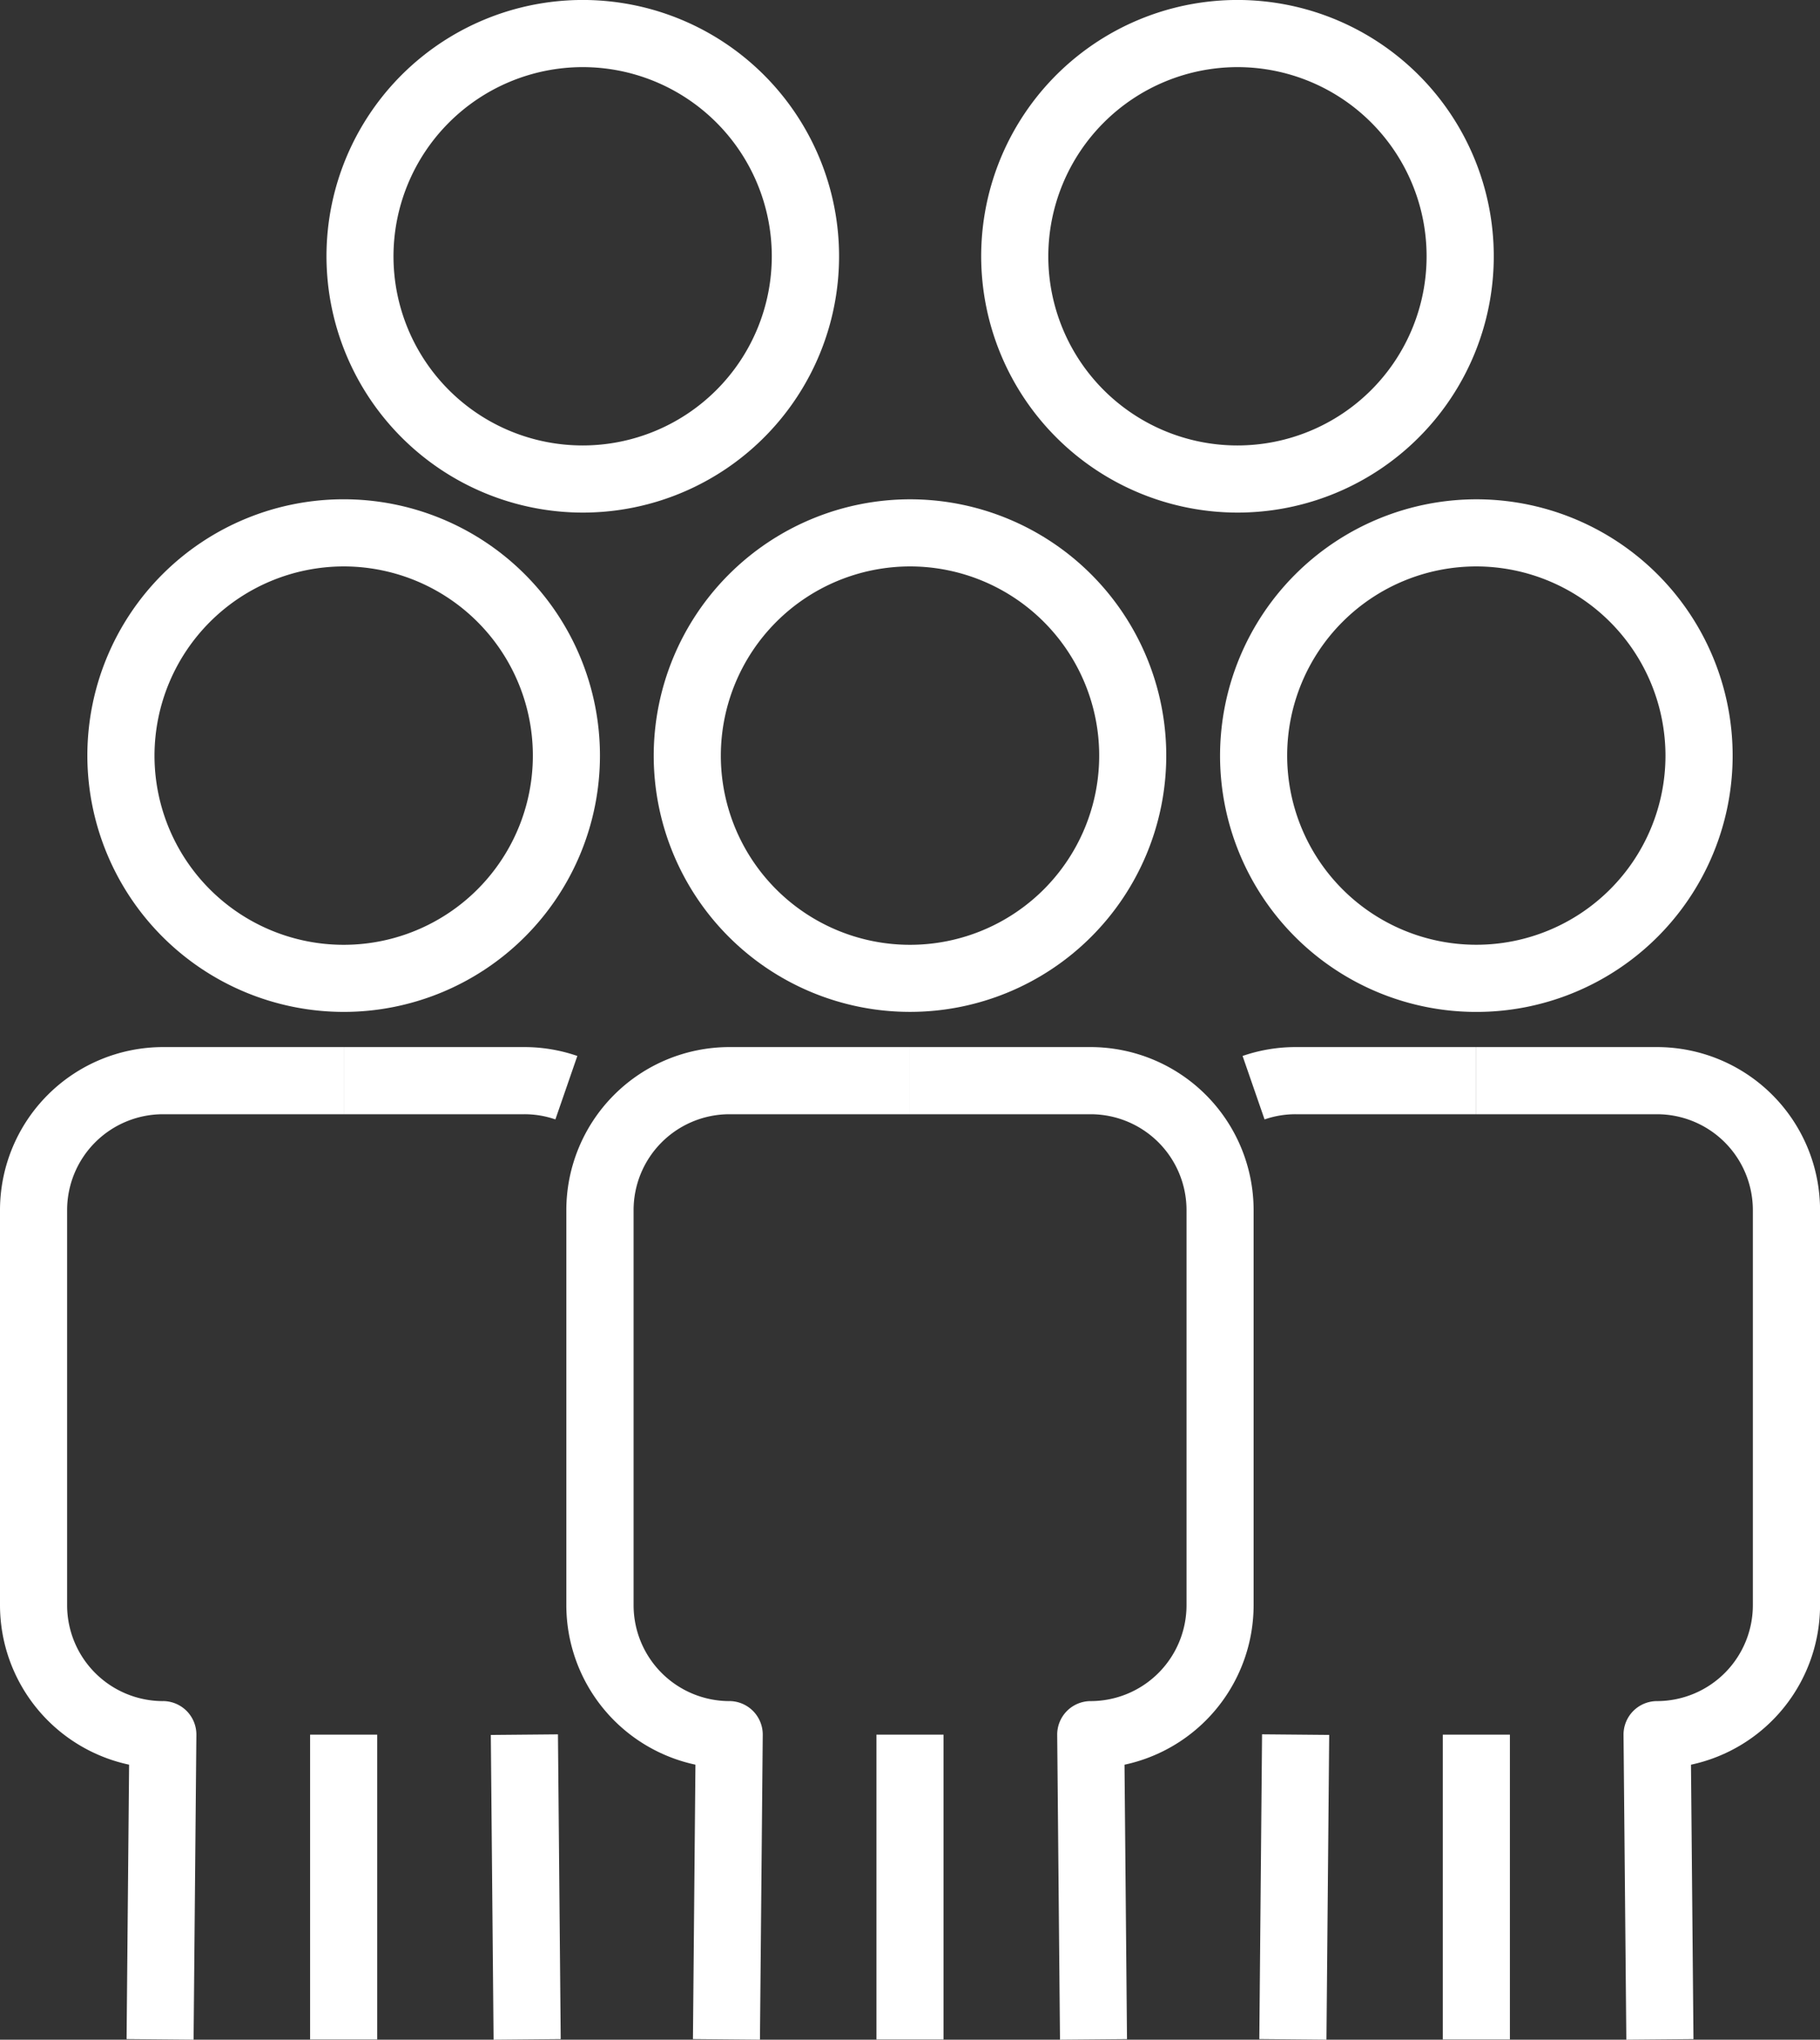 <svg id="b6219a4b-b88f-4b4f-a55f-512daaf87b51" data-name="e7eac1ea-ac2b-4ec1-bb39-780dc9e0dcf3" xmlns="http://www.w3.org/2000/svg" viewBox="0 0 65.189 73.053"><rect x="0" y="0" width="65.189" height="73.053" fill="#333333" stroke="none"/><path d="M23.821,28.036A9.179,9.179,0,1,0,33,18.857,9.19,9.19,0,0,0,23.821,28.036ZM33,21.261a6.776,6.776,0,1,1-6.775,6.775A6.782,6.782,0,0,1,33,21.261Z" transform="translate(-0.406 -0.974)" style="fill:#fff"/><path d="M39.473,38.476H33v2.405h6.473a3.436,3.436,0,0,1,3.432,3.431V58.467A3.436,3.436,0,0,1,39.473,61.9a1.2,1.2,0,0,0-1.2,1.213l.1,10.914,2.4-.021-.089-9.828a5.847,5.847,0,0,0,4.624-5.71V44.312A5.843,5.843,0,0,0,39.473,38.476Z" transform="translate(-0.406 -0.974)" style="fill:#fff"/><path d="M26.527,61.9A3.436,3.436,0,0,1,23.1,58.467V44.312a3.435,3.435,0,0,1,3.431-3.431H33V38.476H26.527a5.843,5.843,0,0,0-5.836,5.836V58.467a5.847,5.847,0,0,0,4.624,5.71l-.089,9.828,2.4.021.1-10.914a1.2,1.2,0,0,0-1.2-1.213Z" transform="translate(-0.406 -0.974)" style="fill:#fff"/><rect x="31.392" y="62.127" width="2.404" height="10.917" style="fill:#fff"/><path d="M44.106,28.036a9.18,9.18,0,1,0,9.179-9.179A9.19,9.19,0,0,0,44.106,28.036Zm15.954,0a6.775,6.775,0,1,1-6.775-6.775A6.783,6.783,0,0,1,60.06,28.036Z" transform="translate(-0.406 -0.974)" style="fill:#fff"/><path d="M44.729,19.333a9.18,9.18,0,1,0-9.179-9.18A9.19,9.19,0,0,0,44.729,19.333Zm0-15.955a6.775,6.775,0,1,1-6.775,6.775A6.783,6.783,0,0,1,44.729,3.378Z" transform="translate(-0.406 -0.974)" style="fill:#fff"/><path d="M21.279,19.333a9.18,9.18,0,1,0-9.179-9.18A9.19,9.19,0,0,0,21.279,19.333Zm0-15.955A6.775,6.775,0,1,1,14.5,10.153,6.782,6.782,0,0,1,21.279,3.378Z" transform="translate(-0.406 -0.974)" style="fill:#fff"/><path d="M59.758,38.476H53.286v2.405h6.472a3.435,3.435,0,0,1,3.432,3.431V58.467A3.436,3.436,0,0,1,59.758,61.9a1.2,1.2,0,0,0-1.2,1.213l.1,10.914,2.405-.021-.089-9.828a5.846,5.846,0,0,0,4.623-5.71V44.312A5.842,5.842,0,0,0,59.758,38.476Z" transform="translate(-0.406 -0.974)" style="fill:#fff"/><rect x="41.306" y="67.356" width="10.915" height="2.405" transform="translate(-22.619 113.728) rotate(-89.484)" style="fill:#fff"/><path d="M45.7,41.067a3.38,3.38,0,0,1,1.112-.186h6.472V38.476H46.813a5.8,5.8,0,0,0-1.9.318Z" transform="translate(-0.406 -0.974)" style="fill:#fff"/><rect x="51.678" y="62.127" width="2.404" height="10.917" style="fill:#fff"/><path d="M12.715,37.216a9.18,9.18,0,1,0-9.18-9.18A9.19,9.19,0,0,0,12.715,37.216Zm0-15.955A6.776,6.776,0,1,1,5.94,28.036,6.783,6.783,0,0,1,12.715,21.261Z" transform="translate(-0.406 -0.974)" style="fill:#fff"/><path d="M6.242,61.9A3.436,3.436,0,0,1,2.81,58.467V44.312a3.435,3.435,0,0,1,3.432-3.431h6.472V38.476H6.242A5.843,5.843,0,0,0,.406,44.312V58.467a5.846,5.846,0,0,0,4.624,5.71l-.09,9.828,2.4.021.1-10.914a1.2,1.2,0,0,0-1.2-1.213Z" transform="translate(-0.406 -0.974)" style="fill:#fff"/><rect x="18.035" y="63.101" width="2.405" height="10.915" transform="translate(-1.027 -0.796) rotate(-0.52)" style="fill:#fff"/><path d="M12.715,38.476v2.405h6.473a3.378,3.378,0,0,1,1.111.186l.786-2.273a5.8,5.8,0,0,0-1.9-.318Z" transform="translate(-0.406 -0.974)" style="fill:#fff"/><rect x="11.107" y="62.127" width="2.404" height="10.917" style="fill:#fff"/></svg>